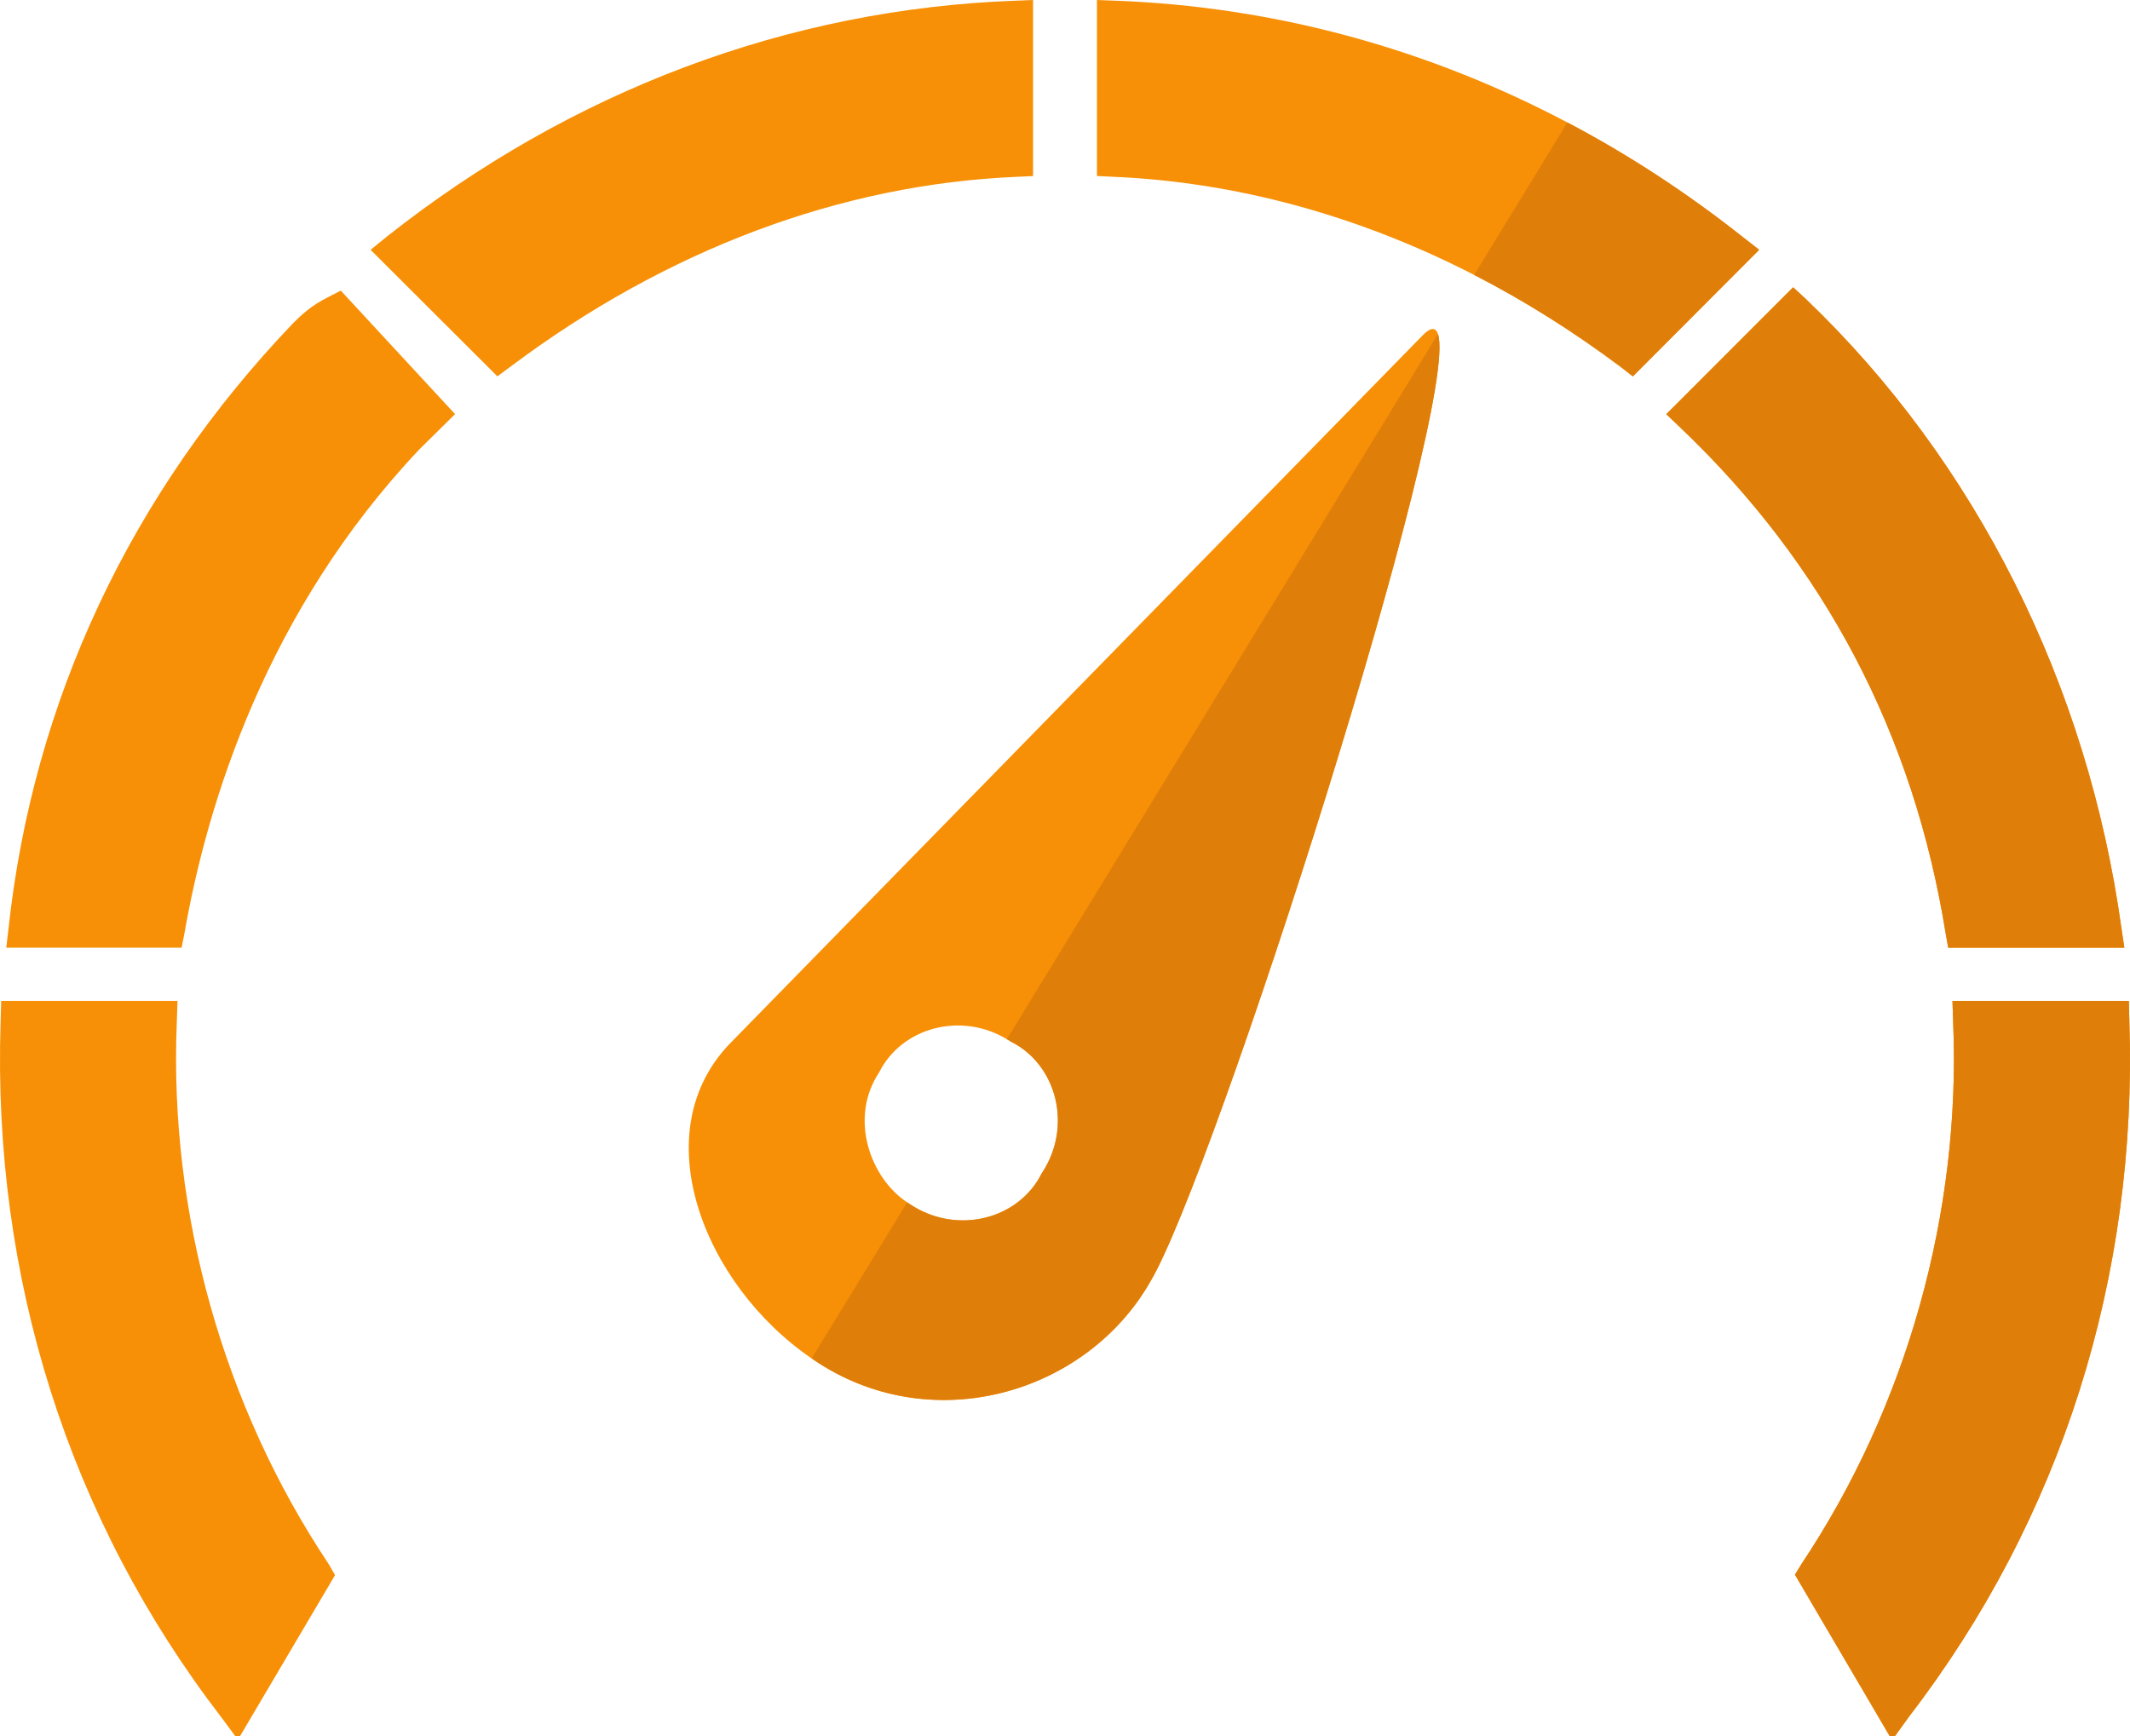 <svg xmlns="http://www.w3.org/2000/svg" width="200" height="163" overflow="visible"><path fill="#F79006" d="M16.597 96.115L16.668 94H.11l-.054 1.99c-.773 23.977 6.394 46.661 20.728 65.296l1.557 2.102 9.118-15.458-.599-1.04c-9.91-14.864-14.976-32.989-14.263-50.775zM30.839 27.892c-1.709.854-2.586 1.731-3.387 2.534C12.309 46.29 3.09 65.83.793 87.273L.589 89h16.463l.249-1.248c2.166-12.45 7.759-30.391 22.074-45.548l3.354-3.311-10.732-11.602-1.158.601zM97 16.534V0l-1.605.064C74.037.826 53.651 8.502 36.271 22.262l-1.472 1.201 11.905 11.883 1.207-.896c14.644-10.983 30.994-17.154 47.611-17.846l1.478-.07zM165.18 23.46l-11.86 11.89-1.15-.9c-4.439-3.32-9.03-6.21-13.75-8.63-10.86-5.58-22.36-8.73-33.95-9.22l-1.47-.07V0l1.61.06c14.91.54 29.31 4.44 42.56 11.44 5.72 3.01 11.23 6.61 16.47 10.76l1.54 1.2zM199.47 89h-16.54l-.229-1.28C179.68 68.89 171.29 53 157.75 40.13l-1.29-1.23 11.91-11.92 1.21 1.12c15.939 15.24 26.46 36.18 29.62 59.12l.27 1.78zM179.22 161.26l-1.56 2.17-9.12-15.54.6-.979c9.91-14.86 14.98-33.01 14.261-50.79L183.33 94h16.56l.051 1.99c.779 23.97-6.391 46.64-20.721 65.27zM135.02 31.37c-.229-.68-.729-.65-1.55.24L68.72 97.82c-8.4 8.4-2.66 22.84 7.49 29.76.41.28.82.55 1.24.8 10.9 6.55 24.73 2.19 30.55-8 5.94-9.88 29.19-82.48 27.02-89.01zm-37.2 78.82c-2.18 4.37-8.01 5.82-12.37 2.91-.09-.06-.18-.11-.27-.18-3.48-2.29-5.48-7.93-2.64-12.19 2.12-4.24 7.69-5.74 12-3.13.13.06.25.14.37.22 4.36 2.18 5.82 8.01 2.91 12.37z"/><path fill="#E07E0A" d="M135.02 31.37c2.171 6.53-21.08 79.13-27.02 89.01-5.82 10.19-19.65 14.55-30.55 8-.42-.25-.83-.52-1.24-.8l8.97-14.66c.09.07.18.12.27.18 4.36 2.91 10.19 1.46 12.37-2.91 2.91-4.36 1.45-10.19-2.91-12.37-.12-.08-.24-.16-.37-.22l40.48-66.23zM165.18 23.46l-11.86 11.89-1.15-.9c-4.439-3.32-9.03-6.21-13.75-8.63l8.75-14.32c5.72 3.01 11.23 6.61 16.47 10.76l1.54 1.2zM182.7 87.72c-3.02-18.83-11.41-34.72-24.95-47.59l-1.29-1.23 11.91-11.92 1.21 1.12c15.939 15.24 26.46 36.18 29.62 59.12l.27 1.78h-16.54l-.23-1.28zM179.22 161.26l-1.56 2.17-9.12-15.54.6-.979c9.91-14.86 14.98-33.01 14.261-50.79L183.33 94h16.56l.051 1.99c.779 23.97-6.391 46.64-20.721 65.27z"/></svg>